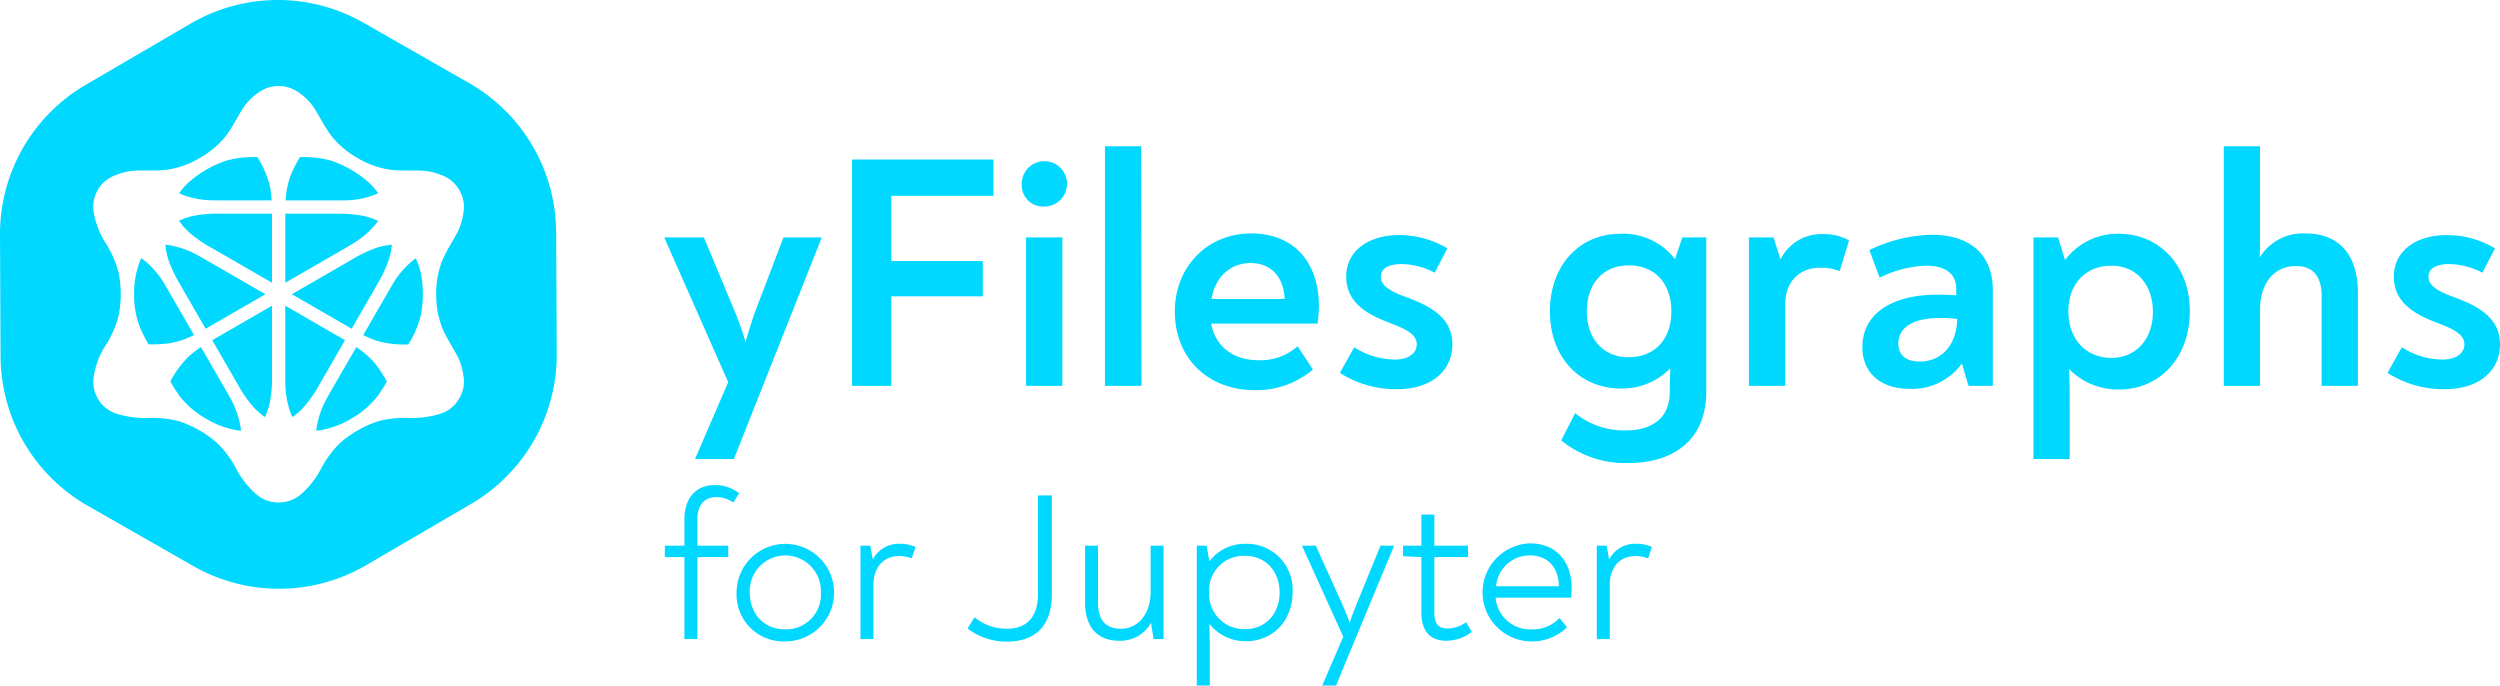 <svg xmlns="http://www.w3.org/2000/svg" viewBox="0 0 398.139 109.178"><path d="M26.282,45.366a14.027,14.027,0,0,0-3.418-3.991c-.119-.091-.246-.17-.368-.257-.056.123-.12.242-.172.368a14.085,14.085,0,0,0-.968,5.222c-.001.05-.001.1-.002.15.001.05.001.1.002.15a14.085,14.085,0,0,0,.968,5.222,22.181,22.181,0,0,0,1.35,2.608,22.866,22.866,0,0,0,3.042-.135,13.224,13.224,0,0,0,4.179-1.349Z" style="fill:#00d8ff"/><path d="M56.189,41.253l-9.708,5.605L55.998,52.353l4.069-7.047-.013-.007a20.636,20.636,0,0,0,1.898-4.015,10.987,10.987,0,0,0,.451-2.314,10.989,10.989,0,0,0-2.314.451A20.286,20.286,0,0,0,56.189,41.253Z" style="fill:#00d8ff"/><path d="M32.749,52.353l9.517-5.495-9.594-5.539-.001.001q-.472-.27-.949-.535a14.086,14.086,0,0,0-5.007-1.773c-.123-.016-.247-.019-.37-.032a10.974,10.974,0,0,0,.449,2.303,20.635,20.635,0,0,0,1.898,4.015l-.013.007Z" style="fill:#00d8ff"/><path d="M45.427,34.024V45.033l9.594-5.539-.001-.001q.47-.274.938-.555a14.085,14.085,0,0,0,4.039-3.449c.077-.101.143-.208.217-.31A11.022,11.022,0,0,0,57.958,34.402a20.634,20.634,0,0,0-4.426-.363V34.024Z" style="fill:#00d8ff"/><path d="M28.503,35.158a11.039,11.039,0,0,0,1.571,1.809,20.265,20.265,0,0,0,3.53,2.456l9.715,5.609V34.024H35.041a20.291,20.291,0,0,0-4.295.362A11.005,11.005,0,0,0,28.503,35.158Z" style="fill:#00d8ff"/><path d="M42.189,66.423a10.996,10.996,0,0,0,.769-2.235A20.27,20.27,0,0,0,43.32,59.9V48.684l-9.517,5.495,4.126,7.147a20.267,20.267,0,0,0,2.458,3.533A11.025,11.025,0,0,0,42.189,66.423Z" style="fill:#00d8ff"/><path d="M45.427,48.684v11.078h.001c.002.363.005.726.011,1.089a14.086,14.086,0,0,0,.968,5.222c.049.117.108.227.16.342a11.008,11.008,0,0,0,1.792-1.558A20.273,20.273,0,0,0,50.818,61.324l4.126-7.146Z" style="fill:#00d8ff"/><path d="M59.997,58.228a13.224,13.224,0,0,0-3.258-2.944l-4.028,6.976.001.001q-.27.472-.535.949a14.086,14.086,0,0,0-1.773,5.007c-.016.125-.02.249-.032.374.125-.013.249-.016.374-.032a14.086,14.086,0,0,0,5.007-1.773c.044-.024.088-.05.132-.074.043-.026.086-.05.128-.076a14.086,14.086,0,0,0,4.039-3.449A21.889,21.889,0,0,0,61.611,60.754,22.572,22.572,0,0,0,59.997,58.228Z" style="fill:#00d8ff"/><path d="M38.342,68.216a14.085,14.085,0,0,0-1.773-5.007q-.264-.478-.535-.949l.001-.001-4.031-6.983a16.28,16.28,0,0,0-1.93,1.473,15.893,15.893,0,0,0-2.944,3.994,21.964,21.964,0,0,0,1.565,2.441,14.086,14.086,0,0,0,4.039,3.449c.043.026.086.051.129.077.044.024.087.05.131.074a14.087,14.087,0,0,0,5.007,1.773c.125.016.249.02.374.032C38.361,68.465,38.358,68.341,38.342,68.216Z" style="fill:#00d8ff"/><path d="M88.574,36.995A27.513,27.513,0,0,0,74.702,13.227l-16.81-9.604a27.524,27.524,0,0,0-27.52.127L13.649,13.51A27.515,27.515,0,0,0,0,37.408L.09,56.766A27.524,27.524,0,0,0,13.962,80.54l16.81,9.601a27.529,27.529,0,0,0,27.523-.127L75.016,80.254A27.519,27.519,0,0,0,88.664,56.356Zm-15.115,25.824c-.079.182-.167.351-.259.515A5.218,5.218,0,0,1,71.525,65.215a5.324,5.324,0,0,1-1.284.632c-.13.048-.261.089-.391.126-.046.015-.092.029-.139.043-.044.011-.086.031-.13.041a15.549,15.549,0,0,1-4.381.505,16.241,16.241,0,0,0-5.056.554,17.299,17.299,0,0,0-6.04,3.487,16.241,16.241,0,0,0-3.008,4.102,14.272,14.272,0,0,1-3.053,3.919,5.633,5.633,0,0,1-.547.435c-.039.027-.082.042-.122.068a5.074,5.074,0,0,1-.811.45l-.019.007a5.288,5.288,0,0,1-1.397.381c-.062.009-.124.02-.187.027l-.04.005c-.022.002-.042.007-.064.009-.029.002-.057-.003-.086-.001-.051.004-.102.006-.154.008-.047.002-.092.006-.139.007l-.011.001c-.03 0-.058.004-.087.004l-.006 0-.006-0c-.03,0-.057-.004-.087-.004-.102-.002-.204-.008-.305-.015-.029-.002-.057.004-.086.001-.022-.002-.042-.007-.064-.009l-.04-.005c-.063-.007-.125-.018-.187-.027l-.055-.008c-.024-.004-.048-.006-.072-.01a5.143,5.143,0,0,1-2.414-1.042c-.097-.071-.19-.148-.284-.224-.016-.014-.034-.025-.049-.039a14.21,14.21,0,0,1-3.076-3.936,16.239,16.239,0,0,0-3.008-4.102,17.298,17.298,0,0,0-6.04-3.487,16.241,16.241,0,0,0-5.056-.554,15.103,15.103,0,0,1-4.564-.562A5.306,5.306,0,0,1,15.937,64.025a5.362,5.362,0,0,1-1.074-3.179c-.001-.04-.003-.079-.003-.119a12.094,12.094,0,0,1,1.966-5.726,16.239,16.239,0,0,0,2.048-4.656,17.298,17.298,0,0,0,0-6.974,16.239,16.239,0,0,0-2.048-4.656,13.308,13.308,0,0,1-1.933-5.073l-0-.002a5.469,5.469,0,0,1,1.045-3.949,5.165,5.165,0,0,1,1.219-1.152c.016-.011.031-.023.047-.034a5.331,5.331,0,0,1,.692-.399c.109-.053.217-.109.329-.154.154-.062.31-.114.468-.162l.012-.004a9.128,9.128,0,0,1,3.038-.618c1.644-.053,3.282.065,4.92-.15A14.086,14.086,0,0,0,31.669,25.247c.044-.024.087-.049.131-.074.043-.026.086-.051.129-.077a14.087,14.087,0,0,0,4.039-3.449c1.005-1.312,1.721-2.789,2.59-4.186a8.862,8.862,0,0,1,2.678-2.765c.051-.036.101-.073.153-.107.114-.074.226-.145.345-.21a5.411,5.411,0,0,1,.657-.307c.073-.028.146-.056.22-.081a5.391,5.391,0,0,1,.83-.212c.044-.008.088-.014.133-.02.086-.013.172-.029.259-.038.096-.01.191-.01.287-.015.023-.001.045-.003.068-.003.044-.002.087-.006.13-.007.019-0.0.037-.003.056-.003s.037.003.056.003l.066.001c.041.001.081.006.122.008l.011.001c.096.004.191.005.287.015a5.43,5.43,0,0,1,.583.09c.066.013.13.034.195.05a5.396,5.396,0,0,1,.701.224c.128.05.251.11.375.17q.241.119.468.26c.085.052.177.086.259.144.066.045.121.096.184.144a8.943,8.943,0,0,1,2.509,2.658c.868,1.397,1.585,2.875,2.59,4.186a14.087,14.087,0,0,0,4.039,3.449c.043.026.086.051.129.077.044.024.087.05.131.074a14.086,14.086,0,0,0,5.007,1.773c1.638.214,3.276.096,4.92.15a9.085,9.085,0,0,1,3.152.667c.028.01.056.024.084.034a5.324,5.324,0,0,1,1.284.632,5.239,5.239,0,0,1,1.574,1.701c.016.025.031.05.047.075.014.026.028.052.042.078a5.238,5.238,0,0,1,.686,2.214A5.322,5.322,0,0,1,73.774,34.015a9.062,9.062,0,0,1-1.007,3.135c-.776,1.451-1.697,2.81-2.331,4.336a14.086,14.086,0,0,0-.968,5.222c-.001.05-.001.1-.002.15.001.05.001.1.002.15a14.086,14.086,0,0,0,.968,5.222c.633,1.526,1.555,2.885,2.331,4.336a9.094,9.094,0,0,1,.996,3.041A5.284,5.284,0,0,1,73.459,62.819Z" style="fill:#00d8ff"/><path d="M46.408,27.643a13.208,13.208,0,0,0-.92,4.273h9.191a14.03,14.03,0,0,0,5.165-.965c.129-.054.251-.119.378-.176a10.876,10.876,0,0,0-1.495-1.711,17.299,17.299,0,0,0-6.04-3.487,15.87,15.87,0,0,0-4.923-.553A22.276,22.276,0,0,0,46.408,27.643Z" style="fill:#00d8ff"/><path d="M65.023,54.85a15.757,15.757,0,0,0,1.963-4.504,17.298,17.298,0,0,0,0-6.974,10.991,10.991,0,0,0-.767-2.231c-.111.08-.227.151-.336.235a14.028,14.028,0,0,0-3.418,3.991L57.848,53.362a16.278,16.278,0,0,0,2.24.935A15.9,15.9,0,0,0,65.023,54.85Z" style="fill:#00d8ff"/><path d="M28.86,30.936a14.085,14.085,0,0,0,5.222.968c.364.007.727.01,1.089.011v.001h8.095a16.237,16.237,0,0,0-.31-2.387A15.761,15.761,0,0,0,40.995,25.025a15.901,15.901,0,0,0-4.934.553,17.299,17.299,0,0,0-6.04,3.487A10.882,10.882,0,0,0,28.523,30.778C28.636,30.829,28.745,30.888,28.86,30.936Z" style="fill:#00d8ff"/><path d="M130.811,37.812V37.971l-13.937,35.134h-6.147v-.105l5.246-12.136L105.851,37.971v-.159h6.253l5.034,12.083a38.929,38.929,0,0,1,1.59,4.61c.477-1.748.954-3.179,1.431-4.61l4.61-12.083Z" style="fill:#00d8ff"/><path d="M135.689,25.411h22.522v5.776h-16.269V41.574h14.573v5.617H141.943V61.447h-6.253Z" style="fill:#00d8ff"/><path d="M162.719,29.439a3.609,3.609,0,1,1,3.604,3.445A3.383,3.383,0,0,1,162.719,29.439Zm.689,8.373h5.776V61.447h-5.776Z" style="fill:#00d8ff"/><path d="M175.968,23.292h5.776l.053,38.155h-5.83Z" style="fill:#00d8ff"/><path d="M210.045,48.782a26.105,26.105,0,0,1-.212,2.756h-16.958c.742,3.815,3.709,5.829,7.525,5.829a8.914,8.914,0,0,0,6.253-2.226l2.438,3.709a13.934,13.934,0,0,1-9.221,3.286c-7.578,0-12.771-5.141-12.771-12.56,0-6.942,5.034-12.4,12.188-12.4C205.964,37.176,210.045,41.68,210.045,48.782Zm-17.117-1.166h11.659c-.159-3.762-2.385-5.723-5.406-5.723C196.054,41.892,193.564,43.959,192.927,47.615Z" style="fill:#00d8ff"/><path d="M213.386,59.38l2.278-4.081A12.132,12.132,0,0,0,222.131,57.26c2.12,0,3.497-.954,3.497-2.438,0-1.749-2.226-2.597-4.557-3.497-3.764-1.431-6.678-3.392-6.678-7.26,0-4.346,3.869-6.625,8.373-6.625a14.832,14.832,0,0,1,7.737,2.12L228.49,43.429a11.929,11.929,0,0,0-5.247-1.377c-1.802,0-3.338.53-3.338,2.014,0,1.537,1.748,2.438,4.292,3.338,4.134,1.537,7.102,3.498,7.102,7.419,0,4.398-3.551,7.154-8.744,7.154A16.405,16.405,0,0,1,213.386,59.38Z" style="fill:#00d8ff"/><path d="M271.736,37.812V62.401c0,7.578-5.141,11.341-12.401,11.341a16.141,16.141,0,0,1-10.704-3.604l2.226-4.346a12.304,12.304,0,0,0,8.002,2.756c4.293,0,7.049-2.014,7.049-6.041,0-1.22.053-2.544.105-3.869a10.637,10.637,0,0,1-7.843,3.232c-6.73,0-11.341-5.087-11.341-12.294s4.61-12.348,11.234-12.348a10.448,10.448,0,0,1,8.691,4.028l1.166-3.445Zm-5.564,11.765c0-4.187-2.385-7.313-6.783-7.313-4.187,0-6.678,3.021-6.678,7.313,0,4.292,2.544,7.312,6.624,7.312C263.787,56.889,266.172,53.763,266.172,49.576Z" style="fill:#00d8ff"/><path d="M294.473,38.289l-1.484,4.875a8.86,8.86,0,0,0-3.073-.53c-3.339,0-5.617,2.173-5.617,5.936v12.877h-5.776V37.812H282.444l1.112,3.498a7.265,7.265,0,0,1,6.837-4.027A8.015,8.015,0,0,1,294.473,38.289Z" style="fill:#00d8ff"/><path d="M317.368,46.185V61.447h-3.868l-1.06-3.551a9.754,9.754,0,0,1-8.427,4.028c-4.345,0-7.419-2.438-7.419-6.625,0-5.405,4.77-8.373,11.977-8.373,1.219,0,2.12.053,2.968.106V45.973c0-2.438-1.802-3.657-4.822-3.657a17.697,17.697,0,0,0-7.366,1.908l-1.643-4.398a23.861,23.861,0,0,1,9.909-2.438C313.659,37.388,317.368,40.462,317.368,46.185Zm-5.67,4.61a22.716,22.716,0,0,0-2.756-.159c-4.187,0-6.624,1.483-6.624,4.081,0,1.854,1.271,2.861,3.392,2.861C309.101,57.578,311.591,55.087,311.698,50.795Z" style="fill:#00d8ff"/><path d="M348.743,49.523c0,7.366-4.716,12.506-11.287,12.506a10.759,10.759,0,0,1-7.949-3.285c.105,1.643.105,3.55.105,5.617v8.743h-5.775v-35.293h3.921l1.113,3.604a10.45,10.45,0,0,1,8.585-4.187C343.973,37.229,348.743,42.422,348.743,49.523Zm-5.882.159c0-4.398-2.649-7.366-6.624-7.366-4.081,0-6.836,2.915-6.836,7.26,0,4.451,2.809,7.419,6.836,7.419C340.212,56.995,342.861,53.975,342.861,49.682Z" style="fill:#00d8ff"/><path d="M375.508,46.609V61.447h-5.777V47.086c0-2.862-1.219-4.716-4.08-4.716-3.763,0-5.723,3.126-5.723,6.889v12.188H354.151V23.292h5.777V37.388c0,1.113,0,2.173-.054,3.604a8.069,8.069,0,0,1,7.261-3.815C372.7,37.176,375.508,40.78,375.508,46.609Z" style="fill:#00d8ff"/><path d="M380.227,59.38l2.278-4.081A12.129,12.129,0,0,0,388.971,57.26c2.119,0,3.497-.954,3.497-2.438,0-1.749-2.226-2.597-4.558-3.497-3.762-1.431-6.677-3.392-6.677-7.26,0-4.346,3.868-6.625,8.373-6.625a14.834,14.834,0,0,1,7.737,2.12L395.331,43.429a11.929,11.929,0,0,0-5.247-1.377c-1.802,0-3.339.53-3.339,2.014,0,1.537,1.749,2.438,4.293,3.338,4.133,1.537,7.102,3.498,7.102,7.419,0,4.398-3.551,7.154-8.744,7.154A16.403,16.403,0,0,1,380.227,59.38Z" style="fill:#00d8ff"/><path d="M108.998,88.721h-3.119v-1.816h3.119V82.631c0-2.927,1.526-5.383,4.849-5.383a6.095,6.095,0,0,1,3.865,1.312l-.949,1.48a4.407,4.407,0,0,0-2.679-.875c-1.831,0-3.018,1.178-3.018,3.466v4.273h4.916V88.721h-4.916v13.055h-2.068Z" style="fill:#00d8ff"/><path d="M117.303,94.34a7.765,7.765,0,1,1,7.73,7.806A7.467,7.467,0,0,1,117.303,94.34Zm13.426,0a5.666,5.666,0,1,0-11.324,0c0,3.466,2.306,5.888,5.628,5.888A5.542,5.542,0,0,0,130.729,94.34Z" style="fill:#00d8ff"/><path d="M145.814,87.106l-.61,1.817a5.564,5.564,0,0,0-2-.37c-2.441,0-4.103,1.716-4.103,4.609v8.613h-2.068V86.905h1.56l.407,2.187a4.654,4.654,0,0,1,4.374-2.489A5.937,5.937,0,0,1,145.814,87.106Z" style="fill:#00d8ff"/><path d="M154.085,100.093l1.119-1.783a7.999,7.999,0,0,0,5.187,1.817c3.153,0,4.917-1.918,4.917-5.484V78.897h2.204V94.676c0,4.846-2.509,7.503-7.12,7.503A10.284,10.284,0,0,1,154.085,100.093Z" style="fill:#00d8ff"/><path d="M185.309,86.905v14.871h-1.594l-.407-2.591a5.576,5.576,0,0,1-5.052,2.86c-3.729,0-5.458-2.456-5.458-6.09V86.905h2.068v9.084c0,2.423.95,4.139,3.628,4.139,2.984,0,4.747-2.658,4.747-5.821V86.905Z" style="fill:#00d8ff"/><path d="M205.853,94.273c0,4.576-3.119,7.84-7.425,7.84a7.187,7.187,0,0,1-5.832-2.793c.034,1.144.068,2.523.068,4.004v5.854h-2.068V86.905h1.56l.441,2.489a7.114,7.114,0,0,1,5.865-2.792A7.296,7.296,0,0,1,205.853,94.273Zm-2.068.101c0-3.432-2.271-5.854-5.492-5.854a5.497,5.497,0,0,0-5.73,5.754,5.579,5.579,0,0,0,5.73,5.922C201.513,100.195,203.785,97.772,203.785,94.373Z" style="fill:#00d8ff"/><path d="M221.99,86.905v.067L212.768,109.178h-2.17v-.067l3.323-7.705-6.544-14.434v-.067h2.17l4.306,9.521c.373.875.746,1.716,1.086,2.759.339-1.043.678-1.918,1.017-2.759l3.899-9.521Z" style="fill:#00d8ff"/><path d="M226.362,97.57V88.721l-2.916-.135V86.905h2.916V81.958h2.068v4.946h5.356V88.721h-5.356V97.57c0,1.885.779,2.523,2.102,2.523a4.959,4.959,0,0,0,2.949-1.009l.916,1.548a6.758,6.758,0,0,1-4.068,1.413C227.887,102.045,226.362,100.632,226.362,97.57Z" style="fill:#00d8ff"/><path d="M250.298,93.735a10.817,10.817,0,0,1-.102,1.446H238.193a5.472,5.472,0,0,0,5.595,5.047,5.843,5.843,0,0,0,4.577-1.816l1.187,1.48a7.934,7.934,0,0,1-5.73,2.254,7.808,7.808,0,0,1-.169-15.611C247.822,86.534,250.298,89.394,250.298,93.735Zm-12.037-.37h10.002c-.067-3.163-1.898-4.912-4.645-4.912A5.359,5.359,0,0,0,238.26,93.365Z" style="fill:#00d8ff"/><path d="M263.077,87.106l-.61,1.817a5.564,5.564,0,0,0-2-.37c-2.441,0-4.103,1.716-4.103,4.609v8.613h-2.068V86.905h1.56l.407,2.187a4.654,4.654,0,0,1,4.373-2.489A5.94,5.94,0,0,1,263.077,87.106Z" style="fill:#00d8ff"/></svg>